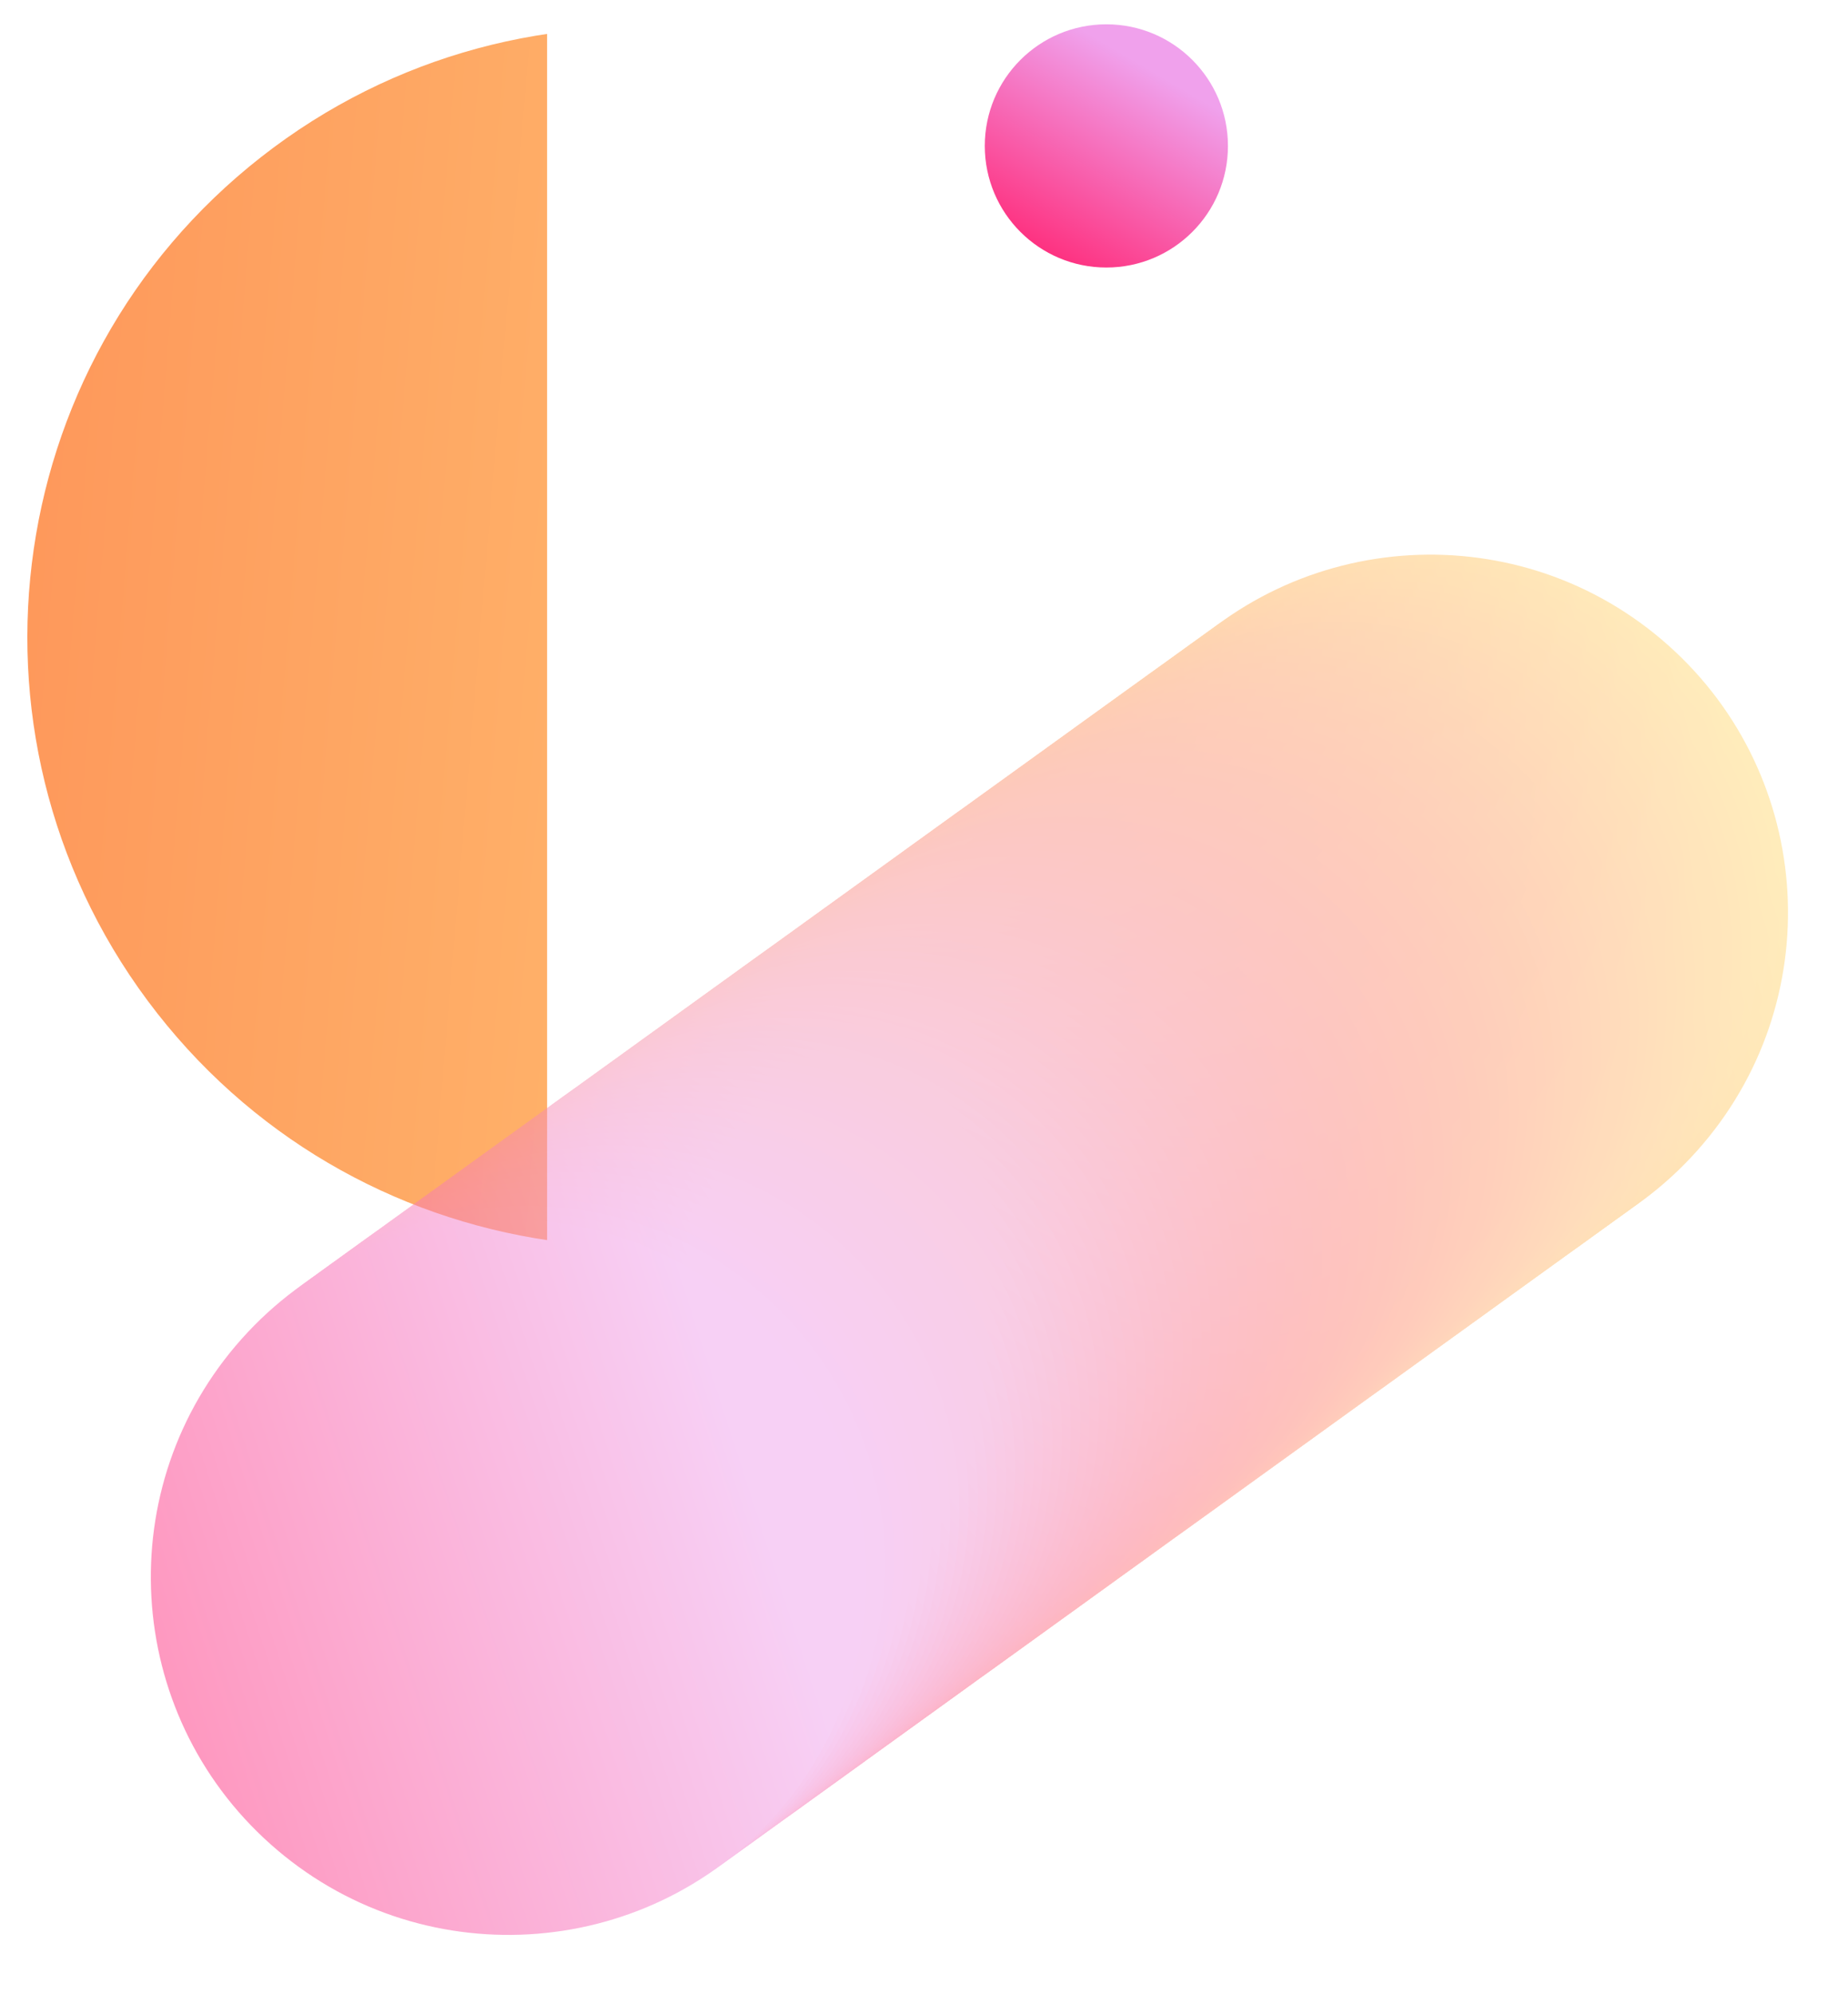 <svg width="152" height="164" viewBox="0 0 152 164" fill="none" xmlns="http://www.w3.org/2000/svg">
<g clip-path="url(#clip0)">
<g clip-path="url(#clip1)">
<path d="M12.916 83.305C29.99 105.107 61.505 108.94 83.307 91.867C105.109 74.793 108.942 43.278 91.868 21.476C74.794 -0.326 43.279 -4.159 21.477 12.915C-0.325 29.988 -4.158 61.503 12.916 83.305Z" fill="url(#paint0_linear)"/>
</g>
<g filter="url(#filter0_f)">
<path d="M91 22C96.523 22 101 17.523 101 12C101 6.477 96.523 2 91 2C85.477 2 81 6.477 81 12C81 17.523 85.477 22 91 22Z" fill="url(#paint1_linear)"/>
</g>
<g opacity="0.5" filter="url(#filter1_f)">
<path d="M98.057 96.993C110.184 107.81 128.783 106.747 139.6 94.621C150.417 82.493 149.354 63.894 137.227 53.077C125.1 42.261 106.501 43.323 95.684 55.45C84.868 67.577 85.93 86.177 98.057 96.993Z" fill="url(#paint2_linear)"/>
<path d="M97.284 97.547C109.411 108.364 128.01 107.302 138.827 95.175C149.643 83.048 148.581 64.448 136.454 53.632C124.327 42.815 105.727 43.877 94.911 56.004C84.094 68.131 85.156 86.731 97.284 97.547Z" fill="url(#paint3_linear)"/>
<path d="M96.522 98.101C108.649 108.918 127.248 107.855 138.065 95.728C148.882 83.601 147.819 65.002 135.692 54.185C123.565 43.369 104.966 44.431 94.149 56.558C83.332 68.685 84.395 87.284 96.522 98.101Z" fill="url(#paint4_linear)"/>
<path d="M95.756 98.648C107.883 109.465 126.483 108.402 137.299 96.275C148.116 84.148 147.054 65.549 134.927 54.732C122.8 43.916 104.2 44.978 93.383 57.105C82.567 69.232 83.629 87.832 95.756 98.648Z" fill="url(#paint5_linear)"/>
<path d="M94.994 99.202C107.121 110.018 125.721 108.956 136.538 96.829C147.354 84.702 146.292 66.103 134.165 55.286C122.038 44.469 103.438 45.532 92.622 57.658C81.805 69.785 82.868 88.385 94.994 99.202Z" fill="url(#paint6_linear)"/>
<path d="M94.221 99.756C106.348 110.573 124.947 109.51 135.764 97.383C146.581 85.256 145.518 66.657 133.391 55.84C121.264 45.023 102.665 46.086 91.848 58.213C81.032 70.34 82.094 88.939 94.221 99.756Z" fill="url(#paint7_linear)"/>
<path d="M93.459 100.309C105.586 111.126 124.186 110.064 135.002 97.937C145.819 85.81 144.757 67.21 132.63 56.394C120.503 45.577 101.903 46.639 91.087 58.766C80.27 70.893 81.332 89.493 93.459 100.309Z" fill="url(#paint8_linear)"/>
<path d="M92.694 100.857C104.821 111.673 123.42 110.611 134.237 98.484C145.053 86.357 143.991 67.757 131.864 56.941C119.737 46.124 101.138 47.187 90.321 59.313C79.504 71.441 80.567 90.04 92.694 100.857Z" fill="url(#paint9_linear)"/>
<path d="M91.92 101.411C104.047 112.228 122.647 111.165 133.463 99.038C144.28 86.911 143.218 68.312 131.091 57.495C118.964 46.679 100.364 47.741 89.548 59.868C78.731 71.995 79.793 90.594 91.92 101.411Z" fill="url(#paint10_linear)"/>
<path d="M91.159 101.964C103.285 112.781 121.885 111.719 132.702 99.592C143.518 87.465 142.456 68.865 130.329 58.049C118.202 47.232 99.603 48.294 88.786 60.421C77.969 72.548 79.031 91.148 91.159 101.964Z" fill="url(#paint11_linear)"/>
<path d="M90.393 102.512C102.52 113.328 121.119 112.266 131.936 100.139C142.753 88.012 141.69 69.412 129.563 58.596C117.436 47.779 98.837 48.842 88.02 60.968C77.204 73.096 78.266 91.695 90.393 102.512Z" fill="url(#paint12_linear)"/>
<path d="M89.631 103.065C101.758 113.882 120.358 112.819 131.174 100.692C141.991 88.565 140.929 69.966 128.802 59.149C116.675 48.333 98.075 49.395 87.258 61.522C76.442 73.649 77.504 92.248 89.631 103.065Z" fill="url(#paint13_linear)"/>
<path d="M88.858 103.619C100.985 114.436 119.584 113.374 130.401 101.247C141.217 89.12 140.155 70.52 128.028 59.704C115.901 48.887 97.302 49.949 86.485 62.076C75.668 74.203 76.731 92.803 88.858 103.619Z" fill="url(#paint14_linear)"/>
<path d="M88.096 104.173C100.223 114.989 118.822 113.927 129.639 101.8C140.456 89.673 139.393 71.074 127.266 60.257C115.139 49.441 96.54 50.503 85.723 62.63C74.907 74.757 75.969 93.356 88.096 104.173Z" fill="url(#paint15_linear)"/>
<path d="M87.33 104.72C99.457 115.537 118.057 114.474 128.873 102.347C139.69 90.22 138.628 71.621 126.501 60.804C114.374 49.988 95.774 51.05 84.958 63.177C74.141 75.304 75.203 93.903 87.33 104.72Z" fill="url(#paint16_linear)"/>
<path d="M86.569 105.274C98.696 116.09 117.295 115.028 128.112 102.901C138.928 90.774 137.866 72.174 125.739 61.358C113.612 50.541 95.013 51.603 84.196 63.73C73.379 75.858 74.442 94.457 86.569 105.274Z" fill="url(#paint17_linear)"/>
<path d="M85.795 105.828C97.922 116.644 116.522 115.582 127.338 103.455C138.155 91.328 137.093 72.729 124.966 61.912C112.839 51.095 94.239 52.158 83.423 64.285C72.606 76.412 73.668 95.011 85.795 105.828Z" fill="url(#paint18_linear)"/>
<path d="M85.037 106.381C97.164 117.198 115.764 116.136 126.58 104.009C137.397 91.882 136.335 73.282 124.208 62.466C112.081 51.649 93.481 52.711 82.665 64.838C71.848 76.965 72.91 95.565 85.037 106.381Z" fill="url(#paint19_linear)"/>
<path d="M84.268 106.928C96.395 117.745 114.994 116.683 125.811 104.556C136.628 92.429 135.565 73.829 123.438 63.013C111.311 52.196 92.712 53.258 81.895 65.385C71.079 77.512 72.141 96.112 84.268 106.928Z" fill="url(#paint20_linear)"/>
<path d="M83.502 107.489C95.629 118.306 114.229 117.243 125.045 105.116C135.862 92.99 134.8 74.39 122.673 63.573C110.546 52.757 91.946 53.819 81.13 65.946C70.313 78.073 71.375 96.672 83.502 107.489Z" fill="url(#paint21_linear)"/>
<path d="M82.733 108.036C94.86 118.853 113.459 117.791 124.276 105.664C135.092 93.537 134.03 74.937 121.903 64.121C109.776 53.304 91.177 54.366 80.36 66.493C69.543 78.62 70.606 97.22 82.733 108.036Z" fill="url(#paint22_linear)"/>
<path d="M81.975 108.59C94.102 119.406 112.701 118.344 123.518 106.217C134.335 94.09 133.272 75.491 121.145 64.674C109.018 53.857 90.419 54.92 79.602 67.047C68.786 79.174 69.848 97.773 81.975 108.59Z" fill="url(#paint23_linear)"/>
<path d="M81.205 109.137C93.332 119.954 111.932 118.891 122.748 106.764C133.565 94.637 132.503 76.038 120.376 65.221C108.249 54.404 89.649 55.467 78.833 67.594C68.016 79.721 69.078 98.32 81.205 109.137Z" fill="url(#paint24_linear)"/>
<path d="M80.44 109.698C92.567 120.514 111.166 119.452 121.983 107.325C132.799 95.198 131.737 76.598 119.61 65.782C107.483 54.965 88.884 56.028 78.067 68.154C67.251 80.281 68.313 98.881 80.44 109.698Z" fill="url(#paint25_linear)"/>
<path d="M79.67 110.245C91.797 121.061 110.397 119.999 121.213 107.872C132.03 95.745 130.968 77.146 118.841 66.329C106.714 55.512 88.114 56.575 77.298 68.702C66.481 80.829 67.543 99.428 79.67 110.245Z" fill="url(#paint26_linear)"/>
<path d="M78.912 110.798C91.039 121.615 109.639 120.553 120.455 108.426C131.272 96.299 130.21 77.699 118.083 66.882C105.956 56.066 87.356 57.128 76.54 69.255C65.723 81.382 66.785 99.982 78.912 110.798Z" fill="url(#paint27_linear)"/>
<path d="M78.143 111.345C90.27 122.162 108.869 121.1 119.686 108.973C130.503 96.846 129.44 78.246 117.313 67.43C105.186 56.613 86.587 57.675 75.77 69.802C64.954 81.929 66.016 100.529 78.143 111.345Z" fill="url(#paint28_linear)"/>
<path d="M77.377 111.906C89.504 122.723 108.104 121.66 118.92 109.533C129.737 97.406 128.675 78.807 116.548 67.99C104.421 57.174 85.821 58.236 75.005 70.363C64.188 82.49 65.25 101.089 77.377 111.906Z" fill="url(#paint29_linear)"/>
<path d="M76.612 112.453C88.739 123.27 107.338 122.207 118.155 110.08C128.971 97.954 127.909 79.354 115.782 68.537C103.655 57.721 85.056 58.783 74.239 70.91C63.422 83.037 64.485 101.636 76.612 112.453Z" fill="url(#paint30_linear)"/>
<path d="M75.842 113C87.969 123.817 106.569 122.755 117.385 110.628C128.202 98.501 127.14 79.901 115.013 69.085C102.886 58.268 84.286 59.33 73.469 71.457C62.653 83.584 63.715 102.184 75.842 113Z" fill="url(#paint31_linear)"/>
<path d="M75.084 113.554C87.211 124.37 105.811 123.308 116.627 111.181C127.444 99.054 126.382 80.455 114.255 69.638C102.128 58.822 83.528 59.884 72.712 72.011C61.895 84.138 62.957 102.737 75.084 113.554Z" fill="url(#paint32_linear)"/>
<path d="M74.307 114.108C86.434 124.925 105.033 123.862 115.85 111.735C126.667 99.609 125.604 81.009 113.477 70.192C101.35 59.376 82.751 60.438 71.934 72.565C61.118 84.692 62.18 103.292 74.307 114.108Z" fill="url(#paint33_linear)"/>
<path d="M73.549 114.662C85.676 125.478 104.276 124.416 115.092 112.289C125.909 100.162 124.847 81.562 112.72 70.746C100.593 59.929 81.993 60.992 71.177 73.118C60.36 85.246 61.422 103.845 73.549 114.662Z" fill="url(#paint34_linear)"/>
<path d="M72.78 115.209C84.907 126.025 103.506 124.963 114.323 112.836C125.139 100.709 124.077 82.11 111.95 71.293C99.823 60.477 81.224 61.539 70.407 73.666C59.59 85.793 60.653 104.392 72.78 115.209Z" fill="url(#paint35_linear)"/>
<path d="M72.014 115.769C84.141 126.586 102.74 125.524 113.557 113.397C124.374 101.27 123.311 82.67 111.184 71.854C99.057 61.037 80.458 62.099 69.641 74.226C58.825 86.353 59.887 104.953 72.014 115.769Z" fill="url(#paint36_linear)"/>
<path d="M71.248 116.317C83.375 127.133 101.975 126.071 112.791 113.944C123.608 101.817 122.546 83.218 110.419 72.401C98.292 61.584 79.692 62.647 68.876 74.773C58.059 86.9 59.121 105.5 71.248 116.317Z" fill="url(#paint37_linear)"/>
<path d="M70.487 116.87C82.614 127.687 101.213 126.624 112.03 114.497C122.846 102.37 121.784 83.771 109.657 72.954C97.53 62.138 78.931 63.2 68.114 75.327C57.297 87.454 58.36 106.053 70.487 116.87Z" fill="url(#paint38_linear)"/>
<path d="M69.721 117.417C81.848 128.234 100.447 127.172 111.264 115.045C122.081 102.918 121.018 84.318 108.891 73.502C96.764 62.685 78.165 63.747 67.348 75.874C56.532 88.001 57.594 106.601 69.721 117.417Z" fill="url(#paint39_linear)"/>
<path d="M68.951 117.978C81.079 128.794 99.678 127.732 110.495 115.605C121.311 103.478 120.249 84.879 108.122 74.062C95.995 63.245 77.395 64.308 66.579 76.435C55.762 88.562 56.825 107.161 68.951 117.978Z" fill="url(#paint40_linear)"/>
<path d="M68.186 118.525C80.313 129.342 98.912 128.279 109.729 116.152C120.546 104.025 119.483 85.426 107.356 74.609C95.229 63.793 76.63 64.855 65.813 76.982C54.997 89.109 56.059 107.709 68.186 118.525Z" fill="url(#paint41_linear)"/>
<path d="M67.424 119.079C79.551 129.895 98.151 128.833 108.967 116.706C119.784 104.579 118.722 85.979 106.595 75.163C94.468 64.346 75.868 65.408 65.052 77.535C54.235 89.662 55.297 108.262 67.424 119.079Z" fill="url(#paint42_linear)"/>
<path d="M66.659 119.626C78.785 130.442 97.385 129.38 108.202 117.253C119.018 105.126 117.956 86.527 105.829 75.71C93.702 64.894 75.103 65.956 64.286 78.083C53.469 90.21 54.532 108.809 66.659 119.626Z" fill="url(#paint43_linear)"/>
<path d="M65.889 120.186C78.016 131.003 96.615 129.941 107.432 117.814C118.249 105.687 117.186 87.087 105.059 76.271C92.932 65.454 74.333 66.516 63.516 78.643C52.7 90.77 53.762 109.37 65.889 120.186Z" fill="url(#paint44_linear)"/>
<path d="M65.123 120.734C77.25 131.55 95.85 130.488 106.666 118.361C117.483 106.234 116.421 87.634 104.294 76.818C92.167 66.001 73.567 67.064 62.751 79.191C51.934 91.317 52.996 109.917 65.123 120.734Z" fill="url(#paint45_linear)"/>
<path d="M64.362 121.287C76.489 132.104 95.088 131.041 105.905 118.914C116.721 106.787 115.659 88.188 103.532 77.371C91.405 66.555 72.806 67.617 61.989 79.744C51.172 91.871 52.235 110.47 64.362 121.287Z" fill="url(#paint46_linear)"/>
<path d="M63.588 121.841C75.715 132.658 94.315 131.596 105.131 119.469C115.948 107.342 114.886 88.742 102.759 77.926C90.632 67.109 72.032 68.171 61.216 80.298C50.399 92.425 51.461 111.025 63.588 121.841Z" fill="url(#paint47_linear)"/>
<path d="M62.83 122.395C74.957 133.211 93.557 132.149 104.373 120.022C115.19 107.895 114.128 89.296 102.001 78.479C89.874 67.662 71.274 68.725 60.458 80.852C49.641 92.979 50.703 111.578 62.83 122.395Z" fill="url(#paint48_linear)"/>
<path d="M62.061 122.942C74.188 133.759 92.787 132.696 103.604 120.569C114.421 108.442 113.358 89.843 101.231 79.026C89.104 68.21 70.505 69.272 59.688 81.399C48.872 93.526 49.934 112.125 62.061 122.942Z" fill="url(#paint49_linear)"/>
<path d="M61.299 123.495C73.426 134.312 92.026 133.25 102.842 121.123C113.659 108.996 112.597 90.396 100.47 79.58C88.343 68.763 69.743 69.825 58.926 81.952C48.11 94.079 49.172 112.679 61.299 123.495Z" fill="url(#paint50_linear)"/>
<path d="M60.526 124.05C72.653 134.866 91.252 133.804 102.069 121.677C112.885 109.55 111.823 90.951 99.696 80.134C87.569 69.317 68.97 70.38 58.153 82.507C47.336 94.634 48.399 113.233 60.526 124.05Z" fill="url(#paint51_linear)"/>
<path d="M59.76 124.597C71.887 135.414 90.487 134.351 101.303 122.224C112.12 110.097 111.058 91.498 98.93 80.681C86.803 69.865 68.204 70.927 57.387 83.054C46.571 95.181 47.633 113.78 59.76 124.597Z" fill="url(#paint52_linear)"/>
<path d="M58.998 125.15C71.125 135.967 89.725 134.905 100.541 122.778C111.358 110.651 110.296 92.051 98.169 81.235C86.042 70.418 67.442 71.48 56.626 83.607C45.809 95.734 46.871 114.334 58.998 125.15Z" fill="url(#paint53_linear)"/>
<path d="M58.233 125.698C70.36 136.514 88.959 135.452 99.776 123.325C110.592 111.198 109.53 92.599 97.403 81.782C85.276 70.965 66.677 72.028 55.86 84.155C45.044 96.282 46.106 114.881 58.233 125.698Z" fill="url(#paint54_linear)"/>
<path d="M57.467 126.258C69.594 137.075 88.194 136.013 99.01 123.886C109.827 111.759 108.765 93.159 96.638 82.343C84.511 71.526 65.911 72.588 55.094 84.715C44.278 96.842 45.34 115.442 57.467 126.258Z" fill="url(#paint55_linear)"/>
<path d="M56.698 126.805C68.825 137.622 87.424 136.56 98.241 124.433C109.057 112.306 107.995 93.706 95.868 82.89C83.741 72.073 65.142 73.135 54.325 85.262C43.508 97.389 44.571 115.989 56.698 126.805Z" fill="url(#paint56_linear)"/>
<path d="M55.936 127.359C68.063 138.176 86.662 137.113 97.479 124.986C108.296 112.859 107.233 94.26 95.106 83.443C82.979 72.627 64.38 73.689 53.563 85.816C42.747 97.943 43.809 116.542 55.936 127.359Z" fill="url(#paint57_linear)"/>
<path d="M55.17 127.906C67.297 138.723 85.897 137.66 96.713 125.533C107.53 113.406 106.468 94.807 94.341 83.99C82.214 73.174 63.614 74.236 52.798 86.363C41.981 98.49 43.043 117.09 55.17 127.906Z" fill="url(#paint58_linear)"/>
<path d="M54.405 128.467C66.532 139.283 85.131 138.221 95.948 126.094C106.764 113.967 105.702 95.368 93.575 84.551C81.448 73.734 62.849 74.797 52.032 86.924C41.215 99.051 42.278 117.65 54.405 128.467Z" fill="url(#paint59_linear)"/>
<path d="M53.635 129.014C65.762 139.831 84.362 138.768 95.178 126.641C105.995 114.514 104.933 95.915 92.805 85.098C80.678 74.282 62.079 75.344 51.262 87.471C40.446 99.598 41.508 118.197 53.635 129.014Z" fill="url(#paint60_linear)"/>
<path d="M52.877 129.567C65.004 140.384 83.604 139.322 94.42 127.195C105.237 115.068 104.175 96.468 92.048 85.652C79.921 74.835 61.321 75.897 50.505 88.024C39.688 100.151 40.75 118.751 52.877 129.567Z" fill="url(#paint61_linear)"/>
<path d="M52.104 130.122C64.231 140.938 82.83 139.876 93.647 127.749C104.464 115.622 103.401 97.022 91.274 86.206C79.147 75.389 60.548 76.452 49.731 88.579C38.914 100.706 39.977 119.305 52.104 130.122Z" fill="url(#paint62_linear)"/>
<path d="M51.342 130.675C63.469 141.492 82.069 140.43 92.885 128.303C103.702 116.176 102.64 97.576 90.513 86.76C78.386 75.943 59.786 77.005 48.969 89.132C38.153 101.259 39.215 119.859 51.342 130.675Z" fill="url(#paint63_linear)"/>
<path d="M50.573 131.222C62.7 142.039 81.299 140.977 92.116 128.85C102.932 116.723 101.87 98.123 89.743 87.307C77.616 76.49 59.017 77.552 48.2 89.679C37.383 101.806 38.446 120.406 50.573 131.222Z" fill="url(#paint64_linear)"/>
<path d="M49.815 131.776C61.942 142.592 80.541 141.53 91.358 129.403C102.174 117.276 101.112 98.677 88.985 87.86C76.858 77.043 58.259 78.106 47.442 90.233C36.626 102.36 37.688 120.959 49.815 131.776Z" fill="url(#paint65_linear)"/>
<path d="M49.041 132.33C61.168 143.147 79.768 142.084 90.584 129.957C101.401 117.83 100.339 99.231 88.212 88.414C76.085 77.598 57.485 78.66 46.669 90.787C35.852 102.914 36.914 121.513 49.041 132.33Z" fill="url(#paint66_linear)"/>
<path d="M48.28 132.884C60.407 143.7 79.006 142.638 89.823 130.511C100.639 118.384 99.577 99.784 87.45 88.968C75.323 78.151 56.724 79.214 45.907 91.341C35.09 103.468 36.153 122.067 48.28 132.884Z" fill="url(#paint67_linear)"/>
<path d="M47.514 133.431C59.641 144.247 78.24 143.185 89.057 131.058C99.874 118.931 98.811 100.332 86.684 89.515C74.557 78.698 55.958 79.761 45.141 91.888C34.325 104.015 35.387 122.614 47.514 133.431Z" fill="url(#paint68_linear)"/>
<path d="M46.752 133.984C58.879 144.801 77.479 143.739 88.295 131.612C99.112 119.485 98.05 100.885 85.923 90.069C73.796 79.252 55.196 80.314 44.38 92.441C33.563 104.568 34.625 123.168 46.752 133.984Z" fill="url(#paint69_linear)"/>
<path d="M45.979 134.539C58.106 145.355 76.705 144.293 87.522 132.166C98.338 120.039 97.276 101.439 85.149 90.623C73.022 79.806 54.423 80.868 43.606 92.996C32.789 105.122 33.852 123.722 45.979 134.539Z" fill="url(#paint70_linear)"/>
<path d="M45.217 135.092C57.344 145.909 75.944 144.846 86.76 132.719C97.577 120.592 96.514 101.993 84.388 91.176C72.261 80.36 53.661 81.422 42.844 93.549C32.028 105.676 33.09 124.275 45.217 135.092Z" fill="url(#paint71_linear)"/>
<path d="M44.452 135.639C56.578 146.456 75.178 145.394 85.995 133.267C96.811 121.14 95.749 102.54 83.622 91.724C71.495 80.907 52.895 81.969 42.079 94.096C31.262 106.223 32.325 124.823 44.452 135.639Z" fill="url(#paint72_linear)"/>
<path d="M43.682 136.186C55.809 147.003 74.408 145.941 85.225 133.814C96.042 121.687 94.979 103.087 82.852 92.271C70.725 81.454 52.126 82.516 41.309 94.643C30.493 106.77 31.555 125.37 43.682 136.186Z" fill="url(#paint73_linear)"/>
<path d="M42.916 136.747C55.043 147.564 73.643 146.501 84.459 134.374C95.276 122.247 94.214 103.648 82.087 92.831C69.96 82.015 51.36 83.077 40.544 95.204C29.727 107.331 30.789 125.93 42.916 136.747Z" fill="url(#paint74_linear)"/>
<path d="M42.151 137.294C54.278 148.111 72.877 147.049 83.694 134.922C94.51 122.795 93.448 104.195 81.321 93.379C69.194 82.562 50.595 83.624 39.778 95.751C28.961 107.878 30.024 126.478 42.151 137.294Z" fill="url(#paint75_linear)"/>
<path d="M41.389 137.848C53.516 148.664 72.115 147.602 82.932 135.475C93.749 123.348 92.686 104.749 80.559 93.932C68.432 83.115 49.833 84.178 39.016 96.305C28.2 108.432 29.262 127.031 41.389 137.848Z" fill="url(#paint76_linear)"/>
<path d="M40.615 138.402C52.742 149.219 71.342 148.156 82.159 136.029C92.975 123.902 91.913 105.303 79.786 94.486C67.659 83.67 49.059 84.732 38.243 96.859C27.426 108.986 28.489 127.585 40.615 138.402Z" fill="url(#paint77_linear)"/>
<path d="M39.854 138.956C51.981 149.772 70.58 148.71 81.397 136.583C92.213 124.456 91.151 105.856 79.024 95.04C66.897 84.223 48.298 85.285 37.481 97.412C26.665 109.539 27.727 128.139 39.854 138.956Z" fill="url(#paint78_linear)"/>
<path d="M39.088 139.503C51.215 150.319 69.815 149.257 80.631 137.13C91.448 125.003 90.386 106.403 78.259 95.587C66.132 84.77 47.532 85.832 36.715 97.96C25.899 110.087 26.961 128.686 39.088 139.503Z" fill="url(#paint79_linear)"/>
<path d="M38.327 140.056C50.453 150.873 69.053 149.811 79.87 137.684C90.686 125.557 89.624 106.957 77.497 96.141C65.37 85.324 46.77 86.386 35.954 98.513C25.137 110.64 26.2 129.24 38.327 140.056Z" fill="url(#paint80_linear)"/>
<path d="M37.553 140.61C49.68 151.427 68.279 150.365 79.096 138.238C89.913 126.111 88.85 107.511 76.724 96.695C64.597 85.878 45.997 86.94 35.18 99.067C24.364 111.194 25.426 129.794 37.553 140.61Z" fill="url(#paint81_linear)"/>
<path d="M36.791 141.164C48.918 151.981 67.518 150.918 78.334 138.791C89.151 126.664 88.089 108.065 75.962 97.248C63.835 86.432 45.235 87.494 34.419 99.621C23.602 111.748 24.664 130.347 36.791 141.164Z" fill="url(#paint82_linear)"/>
<path d="M36.026 141.711C48.153 152.528 66.752 151.465 77.569 139.338C88.385 127.211 87.323 108.612 75.196 97.795C63.069 86.979 44.47 88.041 33.653 100.168C22.836 112.295 23.899 130.894 36.026 141.711Z" fill="url(#paint83_linear)"/>
<path d="M35.264 142.265C47.391 153.081 65.99 152.019 76.807 139.892C87.624 127.765 86.561 109.166 74.434 98.349C62.307 87.532 43.708 88.595 32.891 100.722C22.075 112.849 23.137 131.448 35.264 142.265Z" fill="url(#paint84_linear)"/>
<path d="M34.49 142.819C46.617 153.635 65.217 152.573 76.034 140.446C86.85 128.319 85.788 109.72 73.661 98.903C61.534 88.087 42.934 89.149 32.118 101.276C21.301 113.403 22.364 132.002 34.49 142.819Z" fill="url(#paint85_linear)"/>
<path d="M33.733 143.372C45.86 154.189 64.459 153.127 75.276 141C86.092 128.873 85.03 110.273 72.903 99.457C60.776 88.64 42.177 89.702 31.36 101.829C20.544 113.956 21.606 132.556 33.733 143.372Z" fill="url(#paint86_linear)"/>
<path d="M32.963 143.92C45.09 154.736 63.69 153.674 74.506 141.547C85.323 129.42 84.261 110.82 72.134 100.004C60.007 89.187 41.407 90.249 30.59 102.377C19.774 114.504 20.836 133.103 32.963 143.92Z" fill="url(#paint87_linear)"/>
<path d="M32.198 144.48C44.325 155.297 62.924 154.235 73.741 142.108C84.557 129.981 83.495 111.381 71.368 100.565C59.241 89.748 40.642 90.81 29.825 102.937C19.008 115.064 20.071 133.664 32.198 144.48Z" fill="url(#paint88_linear)"/>
<path d="M31.428 145.027C43.555 155.844 62.154 154.782 72.971 142.655C83.788 130.528 82.725 111.928 70.599 101.112C58.471 90.295 39.872 91.357 29.055 103.484C18.239 115.611 19.301 134.211 31.428 145.027Z" fill="url(#paint89_linear)"/>
<path d="M30.67 145.581C42.797 156.398 61.397 155.335 72.213 143.208C83.03 131.081 81.968 112.482 69.841 101.665C57.714 90.849 39.114 91.911 28.298 104.038C17.481 116.165 18.543 134.764 30.67 145.581Z" fill="url(#paint90_linear)"/>
<path d="M29.901 146.128C42.028 156.945 60.627 155.882 71.444 143.755C82.26 131.628 81.198 113.029 69.071 102.212C56.944 91.396 38.345 92.458 27.528 104.585C16.711 116.712 17.774 135.311 29.901 146.128Z" fill="url(#paint91_linear)"/>
<path d="M29.135 146.689C41.262 157.505 59.861 156.443 70.678 144.316C81.495 132.189 80.433 113.59 68.305 102.773C56.178 91.956 37.579 93.019 26.762 105.146C15.946 117.273 17.008 135.872 29.135 146.689Z" fill="url(#paint92_linear)"/>
<path d="M28.369 147.236C40.496 158.052 59.096 156.99 69.912 144.863C80.729 132.736 79.667 114.137 67.54 103.32C55.413 92.504 36.813 93.566 25.997 105.693C15.18 117.82 16.242 136.419 28.369 147.236Z" fill="url(#paint93_linear)"/>
<path d="M27.6 147.783C39.727 158.6 58.326 157.537 69.143 145.41C79.96 133.283 78.897 114.684 66.77 103.867C54.643 93.051 36.044 94.113 25.227 106.24C14.411 118.367 15.473 136.966 27.6 147.783Z" fill="url(#paint94_linear)"/>
<path d="M26.838 148.337C38.965 159.153 57.565 158.091 68.381 145.964C79.198 133.837 78.136 115.237 66.009 104.421C53.882 93.604 35.282 94.666 24.465 106.793C13.649 118.92 14.711 137.52 26.838 148.337Z" fill="url(#paint95_linear)"/>
<path d="M26.065 148.891C38.192 159.708 56.791 158.645 67.608 146.518C78.424 134.391 77.362 115.792 65.235 104.975C53.108 94.159 34.509 95.221 23.692 107.348C12.876 119.475 13.938 138.074 26.065 148.891Z" fill="url(#paint96_linear)"/>
<path d="M25.307 149.444C37.434 160.261 56.033 159.199 66.85 147.072C77.667 134.945 76.604 116.345 64.477 105.529C52.35 94.712 33.751 95.774 22.934 107.901C12.118 120.028 13.18 138.628 25.307 149.444Z" fill="url(#paint97_linear)"/>
<path d="M24.537 149.992C36.664 160.808 55.264 159.746 66.081 147.619C76.897 135.492 75.835 116.892 63.708 106.076C51.581 95.259 32.981 96.322 22.165 108.448C11.348 120.575 12.41 139.175 24.537 149.992Z" fill="url(#paint98_linear)"/>
<path d="M23.78 150.545C35.907 161.362 54.506 160.299 65.323 148.172C76.139 136.045 75.077 117.446 62.95 106.629C50.823 95.813 32.224 96.875 21.407 109.002C10.59 121.129 11.653 139.728 23.78 150.545Z" fill="url(#paint99_linear)"/>
<path d="M23.006 151.099C35.133 161.916 53.733 160.854 64.549 148.727C75.366 136.6 74.304 118 62.177 107.184C50.05 96.367 31.45 97.429 20.634 109.556C9.817 121.683 10.879 140.283 23.006 151.099Z" fill="url(#paint100_linear)"/>
<path d="M22.244 151.653C34.371 162.469 52.971 161.407 63.788 149.28C74.604 137.153 73.542 118.554 61.415 107.737C49.288 96.92 30.688 97.983 19.872 110.11C9.055 122.237 10.117 140.836 22.244 151.653Z" fill="url(#paint101_linear)"/>
</g>
</g>
<defs>
<filter id="filter0_f" x="79" y="0" width="24" height="24" filterUnits="userSpaceOnUse" color-interpolation-filters="sRGB">
<feFlood flood-opacity="0" result="BackgroundImageFix"/>
<feBlend mode="normal" in="SourceGraphic" in2="BackgroundImageFix" result="shape"/>
<feGaussianBlur stdDeviation="1" result="effect1_foregroundBlur"/>
</filter>
<filter id="filter1_f" x="7.413" y="40.618" width="144.647" height="123.494" filterUnits="userSpaceOnUse" color-interpolation-filters="sRGB">
<feFlood flood-opacity="0" result="BackgroundImageFix"/>
<feBlend mode="normal" in="SourceGraphic" in2="BackgroundImageFix" result="shape"/>
<feGaussianBlur stdDeviation="2.497" result="effect1_foregroundBlur"/>
</filter>
<linearGradient id="paint0_linear" x1="-24.096" y1="45.992" x2="101.303" y2="56.494" gradientUnits="userSpaceOnUse">
<stop stop-color="#FE8C54"/>
<stop offset="0.015" stop-color="#FE8C54"/>
<stop offset="1" stop-color="#FFCB78"/>
</linearGradient>
<linearGradient id="paint1_linear" x1="94.648" y1="5.766" x2="85.102" y2="22.08" gradientUnits="userSpaceOnUse">
<stop stop-color="#F0A1EC"/>
<stop offset="1" stop-color="#FF2776"/>
</linearGradient>
<linearGradient id="paint2_linear" x1="73.388" y1="91.266" x2="144.211" y2="65.293" gradientUnits="userSpaceOnUse">
<stop offset="0.015" stop-color="#FF8A47"/>
<stop offset="1" stop-color="#FFD978"/>
</linearGradient>
<linearGradient id="paint3_linear" x1="72.372" y1="90.307" x2="143.802" y2="66.685" gradientUnits="userSpaceOnUse">
<stop stop-color="#FF8A49"/>
<stop offset="0.015" stop-color="#FF8A49"/>
<stop offset="1" stop-color="#FFD778"/>
</linearGradient>
<linearGradient id="paint4_linear" x1="71.406" y1="89.349" x2="143.366" y2="68.089" gradientUnits="userSpaceOnUse">
<stop stop-color="#FF8A4A"/>
<stop offset="0.015" stop-color="#FF8A4A"/>
<stop offset="1" stop-color="#FFD578"/>
</linearGradient>
<linearGradient id="paint5_linear" x1="70.493" y1="88.393" x2="142.906" y2="69.506" gradientUnits="userSpaceOnUse">
<stop stop-color="#FF8B4C"/>
<stop offset="0.015" stop-color="#FF8B4C"/>
<stop offset="1" stop-color="#FFD478"/>
</linearGradient>
<linearGradient id="paint6_linear" x1="69.628" y1="87.441" x2="142.416" y2="70.933" gradientUnits="userSpaceOnUse">
<stop stop-color="#FE8B4E"/>
<stop offset="0.015" stop-color="#FE8B4E"/>
<stop offset="1" stop-color="#FFD278"/>
</linearGradient>
<linearGradient id="paint7_linear" x1="68.814" y1="86.495" x2="141.899" y2="72.371" gradientUnits="userSpaceOnUse">
<stop stop-color="#FE8B4F"/>
<stop offset="0.015" stop-color="#FE8B4F"/>
<stop offset="1" stop-color="#FFD078"/>
</linearGradient>
<linearGradient id="paint8_linear" x1="68.047" y1="85.557" x2="141.353" y2="73.819" gradientUnits="userSpaceOnUse">
<stop stop-color="#FE8B51"/>
<stop offset="0.015" stop-color="#FE8B51"/>
<stop offset="1" stop-color="#FFCE78"/>
</linearGradient>
<linearGradient id="paint9_linear" x1="67.333" y1="84.627" x2="140.782" y2="75.275" gradientUnits="userSpaceOnUse">
<stop stop-color="#FE8C53"/>
<stop offset="0.015" stop-color="#FE8B53"/>
<stop offset="1" stop-color="#FFCC78"/>
</linearGradient>
<linearGradient id="paint10_linear" x1="66.665" y1="83.709" x2="140.18" y2="76.738" gradientUnits="userSpaceOnUse">
<stop stop-color="#FE8C54"/>
<stop offset="0.015" stop-color="#FE8C54"/>
<stop offset="1" stop-color="#FFCB78"/>
</linearGradient>
<linearGradient id="paint11_linear" x1="66.044" y1="82.802" x2="139.547" y2="78.209" gradientUnits="userSpaceOnUse">
<stop stop-color="#FE8C56"/>
<stop offset="0.015" stop-color="#FE8C56"/>
<stop offset="1" stop-color="#FFC978"/>
</linearGradient>
<linearGradient id="paint12_linear" x1="65.474" y1="81.909" x2="138.888" y2="79.685" gradientUnits="userSpaceOnUse">
<stop stop-color="#FD8C58"/>
<stop offset="0.015" stop-color="#FD8C57"/>
<stop offset="1" stop-color="#FFC778"/>
</linearGradient>
<linearGradient id="paint13_linear" x1="64.947" y1="81.032" x2="138.196" y2="81.166" gradientUnits="userSpaceOnUse">
<stop stop-color="#FD8D59"/>
<stop offset="0.015" stop-color="#FD8C59"/>
<stop offset="1" stop-color="#FFC578"/>
</linearGradient>
<linearGradient id="paint14_linear" x1="64.467" y1="80.171" x2="137.475" y2="82.651" gradientUnits="userSpaceOnUse">
<stop stop-color="#FD8D5B"/>
<stop offset="0.015" stop-color="#FD8D5B"/>
<stop offset="1" stop-color="#FFC378"/>
</linearGradient>
<linearGradient id="paint15_linear" x1="64.03" y1="79.329" x2="136.723" y2="84.139" gradientUnits="userSpaceOnUse">
<stop stop-color="#FD8D5D"/>
<stop offset="0.015" stop-color="#FD8D5C"/>
<stop offset="1" stop-color="#FFC278"/>
</linearGradient>
<linearGradient id="paint16_linear" x1="63.641" y1="78.507" x2="135.943" y2="85.629" gradientUnits="userSpaceOnUse">
<stop stop-color="#FD8D5E"/>
<stop offset="0.015" stop-color="#FD8D5E"/>
<stop offset="1" stop-color="#FFC078"/>
</linearGradient>
<linearGradient id="paint17_linear" x1="63.293" y1="77.705" x2="135.13" y2="87.121" gradientUnits="userSpaceOnUse">
<stop stop-color="#FD8D60"/>
<stop offset="0.015" stop-color="#FD8D60"/>
<stop offset="1" stop-color="#FFBE78"/>
</linearGradient>
<linearGradient id="paint18_linear" x1="62.988" y1="76.926" x2="134.287" y2="88.611" gradientUnits="userSpaceOnUse">
<stop stop-color="#FD8E62"/>
<stop offset="0.015" stop-color="#FD8D61"/>
<stop offset="1" stop-color="#FFBC78"/>
</linearGradient>
<linearGradient id="paint19_linear" x1="62.727" y1="76.171" x2="133.417" y2="90.101" gradientUnits="userSpaceOnUse">
<stop stop-color="#FC8E63"/>
<stop offset="0.015" stop-color="#FC8E63"/>
<stop offset="1" stop-color="#FFBA78"/>
</linearGradient>
<linearGradient id="paint20_linear" x1="62.501" y1="75.441" x2="132.51" y2="91.589" gradientUnits="userSpaceOnUse">
<stop stop-color="#FC8E65"/>
<stop offset="0.015" stop-color="#FC8E65"/>
<stop offset="1" stop-color="#FFB978"/>
</linearGradient>
<linearGradient id="paint21_linear" x1="62.318" y1="74.737" x2="131.577" y2="93.073" gradientUnits="userSpaceOnUse">
<stop stop-color="#FC8E67"/>
<stop offset="0.015" stop-color="#FC8E66"/>
<stop offset="1" stop-color="#FFB778"/>
</linearGradient>
<linearGradient id="paint22_linear" x1="62.17" y1="74.061" x2="130.609" y2="94.554" gradientUnits="userSpaceOnUse">
<stop stop-color="#FC8F68"/>
<stop offset="0.015" stop-color="#FC8E68"/>
<stop offset="1" stop-color="#FFB578"/>
</linearGradient>
<linearGradient id="paint23_linear" x1="62.062" y1="73.413" x2="129.616" y2="96.029" gradientUnits="userSpaceOnUse">
<stop stop-color="#FC8F6A"/>
<stop offset="0.015" stop-color="#FC8E6A"/>
<stop offset="1" stop-color="#FFB378"/>
</linearGradient>
<linearGradient id="paint24_linear" x1="61.986" y1="72.796" x2="128.588" y2="97.499" gradientUnits="userSpaceOnUse">
<stop stop-color="#FC8F6C"/>
<stop offset="0.015" stop-color="#FC8F6B"/>
<stop offset="1" stop-color="#FFB178"/>
</linearGradient>
<linearGradient id="paint25_linear" x1="61.947" y1="72.208" x2="127.534" y2="98.961" gradientUnits="userSpaceOnUse">
<stop stop-color="#FC8F6D"/>
<stop offset="0.015" stop-color="#FC8F6D"/>
<stop offset="1" stop-color="#FFB078"/>
</linearGradient>
<linearGradient id="paint26_linear" x1="61.937" y1="71.652" x2="126.446" y2="100.415" gradientUnits="userSpaceOnUse">
<stop stop-color="#FB906F"/>
<stop offset="0.015" stop-color="#FB8F6F"/>
<stop offset="1" stop-color="#FFAE78"/>
</linearGradient>
<linearGradient id="paint27_linear" x1="61.963" y1="71.129" x2="125.334" y2="101.861" gradientUnits="userSpaceOnUse">
<stop stop-color="#FB9071"/>
<stop offset="0.015" stop-color="#FB8F70"/>
<stop offset="1" stop-color="#FFAC77"/>
</linearGradient>
<linearGradient id="paint28_linear" x1="62.014" y1="70.638" x2="124.189" y2="103.297" gradientUnits="userSpaceOnUse">
<stop stop-color="#FB9072"/>
<stop offset="0.015" stop-color="#FB9072"/>
<stop offset="1" stop-color="#FFAA77"/>
</linearGradient>
<linearGradient id="paint29_linear" x1="62.096" y1="70.182" x2="123.017" y2="104.723" gradientUnits="userSpaceOnUse">
<stop stop-color="#FB9074"/>
<stop offset="0.015" stop-color="#FB9073"/>
<stop offset="1" stop-color="#FFA877"/>
</linearGradient>
<linearGradient id="paint30_linear" x1="62.207" y1="69.76" x2="121.818" y2="106.136" gradientUnits="userSpaceOnUse">
<stop stop-color="#FB9176"/>
<stop offset="0.015" stop-color="#FB9075"/>
<stop offset="1" stop-color="#FFA777"/>
</linearGradient>
<linearGradient id="paint31_linear" x1="62.34" y1="69.374" x2="120.587" y2="107.538" gradientUnits="userSpaceOnUse">
<stop stop-color="#FB9177"/>
<stop offset="0.015" stop-color="#FB9077"/>
<stop offset="1" stop-color="#FFA577"/>
</linearGradient>
<linearGradient id="paint32_linear" x1="62.502" y1="69.023" x2="119.332" y2="108.925" gradientUnits="userSpaceOnUse">
<stop stop-color="#FA9179"/>
<stop offset="0.015" stop-color="#FA9078"/>
<stop offset="1" stop-color="#FFA377"/>
</linearGradient>
<linearGradient id="paint33_linear" x1="62.683" y1="68.71" x2="118.044" y2="110.298" gradientUnits="userSpaceOnUse">
<stop stop-color="#FA917B"/>
<stop offset="0.015" stop-color="#FA917A"/>
<stop offset="1" stop-color="#FFA177"/>
</linearGradient>
<linearGradient id="paint34_linear" x1="62.891" y1="68.435" x2="116.734" y2="111.655" gradientUnits="userSpaceOnUse">
<stop stop-color="#FA917C"/>
<stop offset="0.015" stop-color="#FA917C"/>
<stop offset="1" stop-color="#FF9F77"/>
</linearGradient>
<linearGradient id="paint35_linear" x1="63.116" y1="68.198" x2="115.392" y2="112.996" gradientUnits="userSpaceOnUse">
<stop stop-color="#FA927E"/>
<stop offset="0.015" stop-color="#FA917D"/>
<stop offset="1" stop-color="#FF9E77"/>
</linearGradient>
<linearGradient id="paint36_linear" x1="63.364" y1="67.999" x2="114.027" y2="114.319" gradientUnits="userSpaceOnUse">
<stop stop-color="#FA9280"/>
<stop offset="0.015" stop-color="#FA917F"/>
<stop offset="1" stop-color="#FF9C77"/>
</linearGradient>
<linearGradient id="paint37_linear" x1="63.63" y1="67.84" x2="112.637" y2="115.624" gradientUnits="userSpaceOnUse">
<stop stop-color="#FA9281"/>
<stop offset="0.015" stop-color="#FA9181"/>
<stop offset="1" stop-color="#FF9A77"/>
</linearGradient>
<linearGradient id="paint38_linear" x1="63.91" y1="67.721" x2="111.218" y2="116.909" gradientUnits="userSpaceOnUse">
<stop stop-color="#FA9283"/>
<stop offset="0.015" stop-color="#FA9282"/>
<stop offset="1" stop-color="#FF9877"/>
</linearGradient>
<linearGradient id="paint39_linear" x1="64.208" y1="67.641" x2="109.778" y2="118.175" gradientUnits="userSpaceOnUse">
<stop stop-color="#F99385"/>
<stop offset="0.015" stop-color="#F99284"/>
<stop offset="1" stop-color="#FF9677"/>
</linearGradient>
<linearGradient id="paint40_linear" x1="64.515" y1="67.602" x2="108.308" y2="119.419" gradientUnits="userSpaceOnUse">
<stop stop-color="#F99386"/>
<stop offset="0.015" stop-color="#F99286"/>
<stop offset="1" stop-color="#FF9577"/>
</linearGradient>
<linearGradient id="paint41_linear" x1="64.839" y1="67.603" x2="106.82" y2="120.642" gradientUnits="userSpaceOnUse">
<stop stop-color="#F99388"/>
<stop offset="0.015" stop-color="#F99287"/>
<stop offset="1" stop-color="#FF9377"/>
</linearGradient>
<linearGradient id="paint42_linear" x1="65.17" y1="67.644" x2="105.306" y2="121.842" gradientUnits="userSpaceOnUse">
<stop stop-color="#F9938A"/>
<stop offset="0.015" stop-color="#F99289"/>
<stop offset="1" stop-color="#FF9177"/>
</linearGradient>
<linearGradient id="paint43_linear" x1="65.513" y1="67.726" x2="103.773" y2="123.018" gradientUnits="userSpaceOnUse">
<stop stop-color="#F9948B"/>
<stop offset="0.015" stop-color="#F9938B"/>
<stop offset="1" stop-color="#FF8F77"/>
</linearGradient>
<linearGradient id="paint44_linear" x1="65.86" y1="67.848" x2="102.214" y2="124.171" gradientUnits="userSpaceOnUse">
<stop stop-color="#F9948D"/>
<stop offset="0.015" stop-color="#F9938C"/>
<stop offset="1" stop-color="#FF8D77"/>
</linearGradient>
<linearGradient id="paint45_linear" x1="66.217" y1="68.011" x2="100.639" y2="125.299" gradientUnits="userSpaceOnUse">
<stop stop-color="#F8948F"/>
<stop offset="0.015" stop-color="#F8938E"/>
<stop offset="1" stop-color="#FF8C77"/>
</linearGradient>
<linearGradient id="paint46_linear" x1="66.575" y1="68.215" x2="99.041" y2="126.402" gradientUnits="userSpaceOnUse">
<stop stop-color="#F89490"/>
<stop offset="0.015" stop-color="#F8938F"/>
<stop offset="1" stop-color="#FF8A77"/>
</linearGradient>
<linearGradient id="paint47_linear" x1="66.938" y1="68.458" x2="97.426" y2="127.479" gradientUnits="userSpaceOnUse">
<stop stop-color="#F89492"/>
<stop offset="0.015" stop-color="#F89491"/>
<stop offset="1" stop-color="#FF8877"/>
</linearGradient>
<linearGradient id="paint48_linear" x1="67.305" y1="68.742" x2="95.796" y2="128.529" gradientUnits="userSpaceOnUse">
<stop stop-color="#F89594"/>
<stop offset="0.015" stop-color="#F89493"/>
<stop offset="1" stop-color="#FF8677"/>
</linearGradient>
<linearGradient id="paint49_linear" x1="67.668" y1="69.065" x2="94.143" y2="129.552" gradientUnits="userSpaceOnUse">
<stop stop-color="#F89595"/>
<stop offset="0.015" stop-color="#F89494"/>
<stop offset="1" stop-color="#FF8477"/>
</linearGradient>
<linearGradient id="paint50_linear" x1="68.031" y1="69.428" x2="92.474" y2="130.547" gradientUnits="userSpaceOnUse">
<stop stop-color="#F89597"/>
<stop offset="0.015" stop-color="#F89496"/>
<stop offset="1" stop-color="#FF8377"/>
</linearGradient>
<linearGradient id="paint51_linear" x1="68.393" y1="69.83" x2="90.792" y2="131.514" gradientUnits="userSpaceOnUse">
<stop stop-color="#F89599"/>
<stop offset="0.015" stop-color="#F89498"/>
<stop offset="1" stop-color="#FF8177"/>
</linearGradient>
<linearGradient id="paint52_linear" x1="68.752" y1="70.271" x2="89.097" y2="132.452" gradientUnits="userSpaceOnUse">
<stop stop-color="#F7969A"/>
<stop offset="0.015" stop-color="#F79599"/>
<stop offset="1" stop-color="#FF7F77"/>
</linearGradient>
<linearGradient id="paint53_linear" x1="69.103" y1="70.75" x2="87.384" y2="133.361" gradientUnits="userSpaceOnUse">
<stop stop-color="#F7969C"/>
<stop offset="0.015" stop-color="#F7959B"/>
<stop offset="1" stop-color="#FF7D77"/>
</linearGradient>
<linearGradient id="paint54_linear" x1="69.451" y1="71.267" x2="85.662" y2="134.24" gradientUnits="userSpaceOnUse">
<stop stop-color="#F7969E"/>
<stop offset="0.015" stop-color="#F7959D"/>
<stop offset="1" stop-color="#FF7C77"/>
</linearGradient>
<linearGradient id="paint55_linear" x1="69.791" y1="71.822" x2="83.928" y2="135.088" gradientUnits="userSpaceOnUse">
<stop stop-color="#F7969F"/>
<stop offset="0.015" stop-color="#F7959E"/>
<stop offset="1" stop-color="#FF7A77"/>
</linearGradient>
<linearGradient id="paint56_linear" x1="70.119" y1="72.413" x2="82.179" y2="135.906" gradientUnits="userSpaceOnUse">
<stop stop-color="#F797A1"/>
<stop offset="0.015" stop-color="#F795A0"/>
<stop offset="1" stop-color="#FF7877"/>
</linearGradient>
<linearGradient id="paint57_linear" x1="70.437" y1="73.042" x2="80.421" y2="136.693" gradientUnits="userSpaceOnUse">
<stop stop-color="#F797A3"/>
<stop offset="0.015" stop-color="#F796A2"/>
<stop offset="1" stop-color="#FF7677"/>
</linearGradient>
<linearGradient id="paint58_linear" x1="70.747" y1="73.706" x2="78.658" y2="137.448" gradientUnits="userSpaceOnUse">
<stop stop-color="#F797A4"/>
<stop offset="0.015" stop-color="#F796A3"/>
<stop offset="1" stop-color="#FF7477"/>
</linearGradient>
<linearGradient id="paint59_linear" x1="71.044" y1="74.405" x2="76.885" y2="138.171" gradientUnits="userSpaceOnUse">
<stop stop-color="#F697A6"/>
<stop offset="0.015" stop-color="#F696A5"/>
<stop offset="1" stop-color="#FF7377"/>
</linearGradient>
<linearGradient id="paint60_linear" x1="71.324" y1="75.139" x2="75.103" y2="138.862" gradientUnits="userSpaceOnUse">
<stop stop-color="#F697A8"/>
<stop offset="0.015" stop-color="#F696A6"/>
<stop offset="1" stop-color="#FF7177"/>
</linearGradient>
<linearGradient id="paint61_linear" x1="71.594" y1="75.907" x2="73.319" y2="139.52" gradientUnits="userSpaceOnUse">
<stop stop-color="#F698A9"/>
<stop offset="0.015" stop-color="#F697A8"/>
<stop offset="1" stop-color="#FF6F77"/>
</linearGradient>
<linearGradient id="paint62_linear" x1="71.846" y1="76.709" x2="71.528" y2="140.145" gradientUnits="userSpaceOnUse">
<stop stop-color="#F698AB"/>
<stop offset="0.015" stop-color="#F697AA"/>
<stop offset="1" stop-color="#FF6D77"/>
</linearGradient>
<linearGradient id="paint63_linear" x1="72.079" y1="77.543" x2="69.731" y2="140.737" gradientUnits="userSpaceOnUse">
<stop stop-color="#F698AD"/>
<stop offset="0.015" stop-color="#F697AB"/>
<stop offset="1" stop-color="#FF6B77"/>
</linearGradient>
<linearGradient id="paint64_linear" x1="72.294" y1="78.408" x2="67.931" y2="141.296" gradientUnits="userSpaceOnUse">
<stop stop-color="#F698AE"/>
<stop offset="0.015" stop-color="#F697AD"/>
<stop offset="1" stop-color="#FF6A77"/>
</linearGradient>
<linearGradient id="paint65_linear" x1="72.494" y1="79.305" x2="66.135" y2="141.821" gradientUnits="userSpaceOnUse">
<stop stop-color="#F599B0"/>
<stop offset="0.015" stop-color="#F597AF"/>
<stop offset="1" stop-color="#FF6877"/>
</linearGradient>
<linearGradient id="paint66_linear" x1="72.673" y1="80.231" x2="64.335" y2="142.313" gradientUnits="userSpaceOnUse">
<stop stop-color="#F599B2"/>
<stop offset="0.015" stop-color="#F598B0"/>
<stop offset="1" stop-color="#FF6677"/>
</linearGradient>
<linearGradient id="paint67_linear" x1="72.828" y1="81.187" x2="62.534" y2="142.771" gradientUnits="userSpaceOnUse">
<stop stop-color="#F599B3"/>
<stop offset="0.015" stop-color="#F598B2"/>
<stop offset="1" stop-color="#FF6477"/>
</linearGradient>
<linearGradient id="paint68_linear" x1="72.965" y1="82.171" x2="60.738" y2="143.195" gradientUnits="userSpaceOnUse">
<stop stop-color="#F599B5"/>
<stop offset="0.015" stop-color="#F598B4"/>
<stop offset="1" stop-color="#FF6277"/>
</linearGradient>
<linearGradient id="paint69_linear" x1="73.077" y1="83.182" x2="58.942" y2="143.585" gradientUnits="userSpaceOnUse">
<stop stop-color="#F59AB7"/>
<stop offset="0.015" stop-color="#F598B5"/>
<stop offset="1" stop-color="#FF6177"/>
</linearGradient>
<linearGradient id="paint70_linear" x1="73.166" y1="84.219" x2="57.151" y2="143.942" gradientUnits="userSpaceOnUse">
<stop stop-color="#F59AB8"/>
<stop offset="0.015" stop-color="#F598B7"/>
<stop offset="1" stop-color="#FF5F77"/>
</linearGradient>
<linearGradient id="paint71_linear" x1="73.23" y1="85.281" x2="55.364" y2="144.265" gradientUnits="userSpaceOnUse">
<stop stop-color="#F59ABA"/>
<stop offset="0.015" stop-color="#F599B9"/>
<stop offset="1" stop-color="#FF5D77"/>
</linearGradient>
<linearGradient id="paint72_linear" x1="73.272" y1="86.367" x2="53.586" y2="144.555" gradientUnits="userSpaceOnUse">
<stop stop-color="#F49ABC"/>
<stop offset="0.015" stop-color="#F499BA"/>
<stop offset="1" stop-color="#FF5B77"/>
</linearGradient>
<linearGradient id="paint73_linear" x1="73.285" y1="87.476" x2="51.811" y2="144.811" gradientUnits="userSpaceOnUse">
<stop stop-color="#F49ABD"/>
<stop offset="0.015" stop-color="#F499BC"/>
<stop offset="1" stop-color="#FF5977"/>
</linearGradient>
<linearGradient id="paint74_linear" x1="73.275" y1="88.606" x2="50.048" y2="145.035" gradientUnits="userSpaceOnUse">
<stop stop-color="#F49BBF"/>
<stop offset="0.015" stop-color="#F499BE"/>
<stop offset="1" stop-color="#FF5877"/>
</linearGradient>
<linearGradient id="paint75_linear" x1="73.239" y1="89.757" x2="48.294" y2="145.227" gradientUnits="userSpaceOnUse">
<stop stop-color="#F49BC1"/>
<stop offset="0.015" stop-color="#F499BF"/>
<stop offset="1" stop-color="#FF5677"/>
</linearGradient>
<linearGradient id="paint76_linear" x1="73.172" y1="90.927" x2="46.547" y2="145.387" gradientUnits="userSpaceOnUse">
<stop stop-color="#F49BC2"/>
<stop offset="0.015" stop-color="#F49AC1"/>
<stop offset="1" stop-color="#FF5477"/>
</linearGradient>
<linearGradient id="paint77_linear" x1="73.081" y1="92.114" x2="44.813" y2="145.515" gradientUnits="userSpaceOnUse">
<stop stop-color="#F49BC4"/>
<stop offset="0.015" stop-color="#F49AC2"/>
<stop offset="1" stop-color="#FF5276"/>
</linearGradient>
<linearGradient id="paint78_linear" x1="72.959" y1="93.319" x2="43.09" y2="145.611" gradientUnits="userSpaceOnUse">
<stop stop-color="#F39CC6"/>
<stop offset="0.015" stop-color="#F39AC4"/>
<stop offset="1" stop-color="#FF5076"/>
</linearGradient>
<linearGradient id="paint79_linear" x1="72.812" y1="94.539" x2="41.383" y2="145.677" gradientUnits="userSpaceOnUse">
<stop stop-color="#F39CC7"/>
<stop offset="0.015" stop-color="#F39AC6"/>
<stop offset="1" stop-color="#FF4F76"/>
</linearGradient>
<linearGradient id="paint80_linear" x1="72.633" y1="95.775" x2="39.687" y2="145.711" gradientUnits="userSpaceOnUse">
<stop stop-color="#F39CC9"/>
<stop offset="0.015" stop-color="#F39BC7"/>
<stop offset="1" stop-color="#FF4D76"/>
</linearGradient>
<linearGradient id="paint81_linear" x1="72.427" y1="97.024" x2="38.008" y2="145.715" gradientUnits="userSpaceOnUse">
<stop stop-color="#F39CCB"/>
<stop offset="0.015" stop-color="#F39BC9"/>
<stop offset="1" stop-color="#FF4B76"/>
</linearGradient>
<linearGradient id="paint82_linear" x1="72.19" y1="98.286" x2="36.344" y2="145.689" gradientUnits="userSpaceOnUse">
<stop stop-color="#F39DCC"/>
<stop offset="0.015" stop-color="#F39BCB"/>
<stop offset="1" stop-color="#FF4976"/>
</linearGradient>
<linearGradient id="paint83_linear" x1="71.926" y1="99.56" x2="34.701" y2="145.632" gradientUnits="userSpaceOnUse">
<stop stop-color="#F39DCE"/>
<stop offset="0.015" stop-color="#F39BCC"/>
<stop offset="1" stop-color="#FF4776"/>
</linearGradient>
<linearGradient id="paint84_linear" x1="71.629" y1="100.844" x2="33.073" y2="145.547" gradientUnits="userSpaceOnUse">
<stop stop-color="#F39DD0"/>
<stop offset="0.015" stop-color="#F39BCE"/>
<stop offset="1" stop-color="#FF4676"/>
</linearGradient>
<linearGradient id="paint85_linear" x1="71.303" y1="102.137" x2="31.467" y2="145.432" gradientUnits="userSpaceOnUse">
<stop stop-color="#F29DD1"/>
<stop offset="0.015" stop-color="#F29CD0"/>
<stop offset="1" stop-color="#FF4476"/>
</linearGradient>
<linearGradient id="paint86_linear" x1="70.95" y1="103.439" x2="29.883" y2="145.289" gradientUnits="userSpaceOnUse">
<stop stop-color="#F29ED3"/>
<stop offset="0.015" stop-color="#F29CD1"/>
<stop offset="1" stop-color="#FF4276"/>
</linearGradient>
<linearGradient id="paint87_linear" x1="70.561" y1="104.747" x2="28.317" y2="145.119" gradientUnits="userSpaceOnUse">
<stop stop-color="#F29ED5"/>
<stop offset="0.015" stop-color="#F29CD3"/>
<stop offset="1" stop-color="#FF4076"/>
</linearGradient>
<linearGradient id="paint88_linear" x1="70.145" y1="106.061" x2="26.776" y2="144.922" gradientUnits="userSpaceOnUse">
<stop stop-color="#F29ED6"/>
<stop offset="0.015" stop-color="#F29CD5"/>
<stop offset="1" stop-color="#FF3E76"/>
</linearGradient>
<linearGradient id="paint89_linear" x1="69.696" y1="107.38" x2="25.255" y2="144.698" gradientUnits="userSpaceOnUse">
<stop stop-color="#F29ED8"/>
<stop offset="0.015" stop-color="#F29CD6"/>
<stop offset="1" stop-color="#FF3D76"/>
</linearGradient>
<linearGradient id="paint90_linear" x1="69.222" y1="108.702" x2="23.763" y2="144.449" gradientUnits="userSpaceOnUse">
<stop stop-color="#F29EDA"/>
<stop offset="0.015" stop-color="#F29DD8"/>
<stop offset="1" stop-color="#FF3B76"/>
</linearGradient>
<linearGradient id="paint91_linear" x1="68.712" y1="110.027" x2="22.291" y2="144.176" gradientUnits="userSpaceOnUse">
<stop stop-color="#F29FDB"/>
<stop offset="0.015" stop-color="#F29DDA"/>
<stop offset="1" stop-color="#FF3976"/>
</linearGradient>
<linearGradient id="paint92_linear" x1="68.176" y1="111.352" x2="20.849" y2="143.878" gradientUnits="userSpaceOnUse">
<stop stop-color="#F19FDD"/>
<stop offset="0.015" stop-color="#F19DDB"/>
<stop offset="1" stop-color="#FF3776"/>
</linearGradient>
<linearGradient id="paint93_linear" x1="67.611" y1="112.678" x2="19.433" y2="143.558" gradientUnits="userSpaceOnUse">
<stop stop-color="#F19FDF"/>
<stop offset="0.015" stop-color="#F19DDD"/>
<stop offset="1" stop-color="#FF3576"/>
</linearGradient>
<linearGradient id="paint94_linear" x1="67.013" y1="114.002" x2="18.041" y2="143.216" gradientUnits="userSpaceOnUse">
<stop stop-color="#F19FE0"/>
<stop offset="0.015" stop-color="#F19EDE"/>
<stop offset="1" stop-color="#FF3476"/>
</linearGradient>
<linearGradient id="paint95_linear" x1="66.386" y1="115.324" x2="16.679" y2="142.852" gradientUnits="userSpaceOnUse">
<stop stop-color="#F1A0E2"/>
<stop offset="0.015" stop-color="#F19EE0"/>
<stop offset="1" stop-color="#FF3276"/>
</linearGradient>
<linearGradient id="paint96_linear" x1="65.733" y1="116.643" x2="15.346" y2="142.468" gradientUnits="userSpaceOnUse">
<stop stop-color="#F1A0E4"/>
<stop offset="0.015" stop-color="#F19EE2"/>
<stop offset="1" stop-color="#FF3076"/>
</linearGradient>
<linearGradient id="paint97_linear" x1="65.053" y1="117.957" x2="14.045" y2="142.065" gradientUnits="userSpaceOnUse">
<stop stop-color="#F1A0E5"/>
<stop offset="0.015" stop-color="#F19EE3"/>
<stop offset="1" stop-color="#FF2E76"/>
</linearGradient>
<linearGradient id="paint98_linear" x1="64.341" y1="119.266" x2="12.77" y2="141.643" gradientUnits="userSpaceOnUse">
<stop stop-color="#F0A0E7"/>
<stop offset="0.015" stop-color="#F09EE5"/>
<stop offset="1" stop-color="#FF2C76"/>
</linearGradient>
<linearGradient id="paint99_linear" x1="63.605" y1="120.568" x2="11.529" y2="141.203" gradientUnits="userSpaceOnUse">
<stop stop-color="#F0A1E9"/>
<stop offset="0.015" stop-color="#F09FE7"/>
<stop offset="1" stop-color="#FF2B76"/>
</linearGradient>
<linearGradient id="paint100_linear" x1="62.841" y1="121.863" x2="10.318" y2="140.747" gradientUnits="userSpaceOnUse">
<stop stop-color="#F0A1EA"/>
<stop offset="0.015" stop-color="#F09FE8"/>
<stop offset="1" stop-color="#FF2976"/>
</linearGradient>
<linearGradient id="paint101_linear" x1="62.049" y1="123.15" x2="9.137" y2="140.276" gradientUnits="userSpaceOnUse">
<stop stop-color="#F0A1EC"/>
<stop offset="1" stop-color="#FF2776"/>
</linearGradient>
<clipPath id="clip0">
<rect width="152" height="164" fill="white"/>
</clipPath>
<clipPath id="clip1">
<rect width="43" height="101" fill="white" transform="translate(2 2)"/>
</clipPath>
</defs>
</svg>
